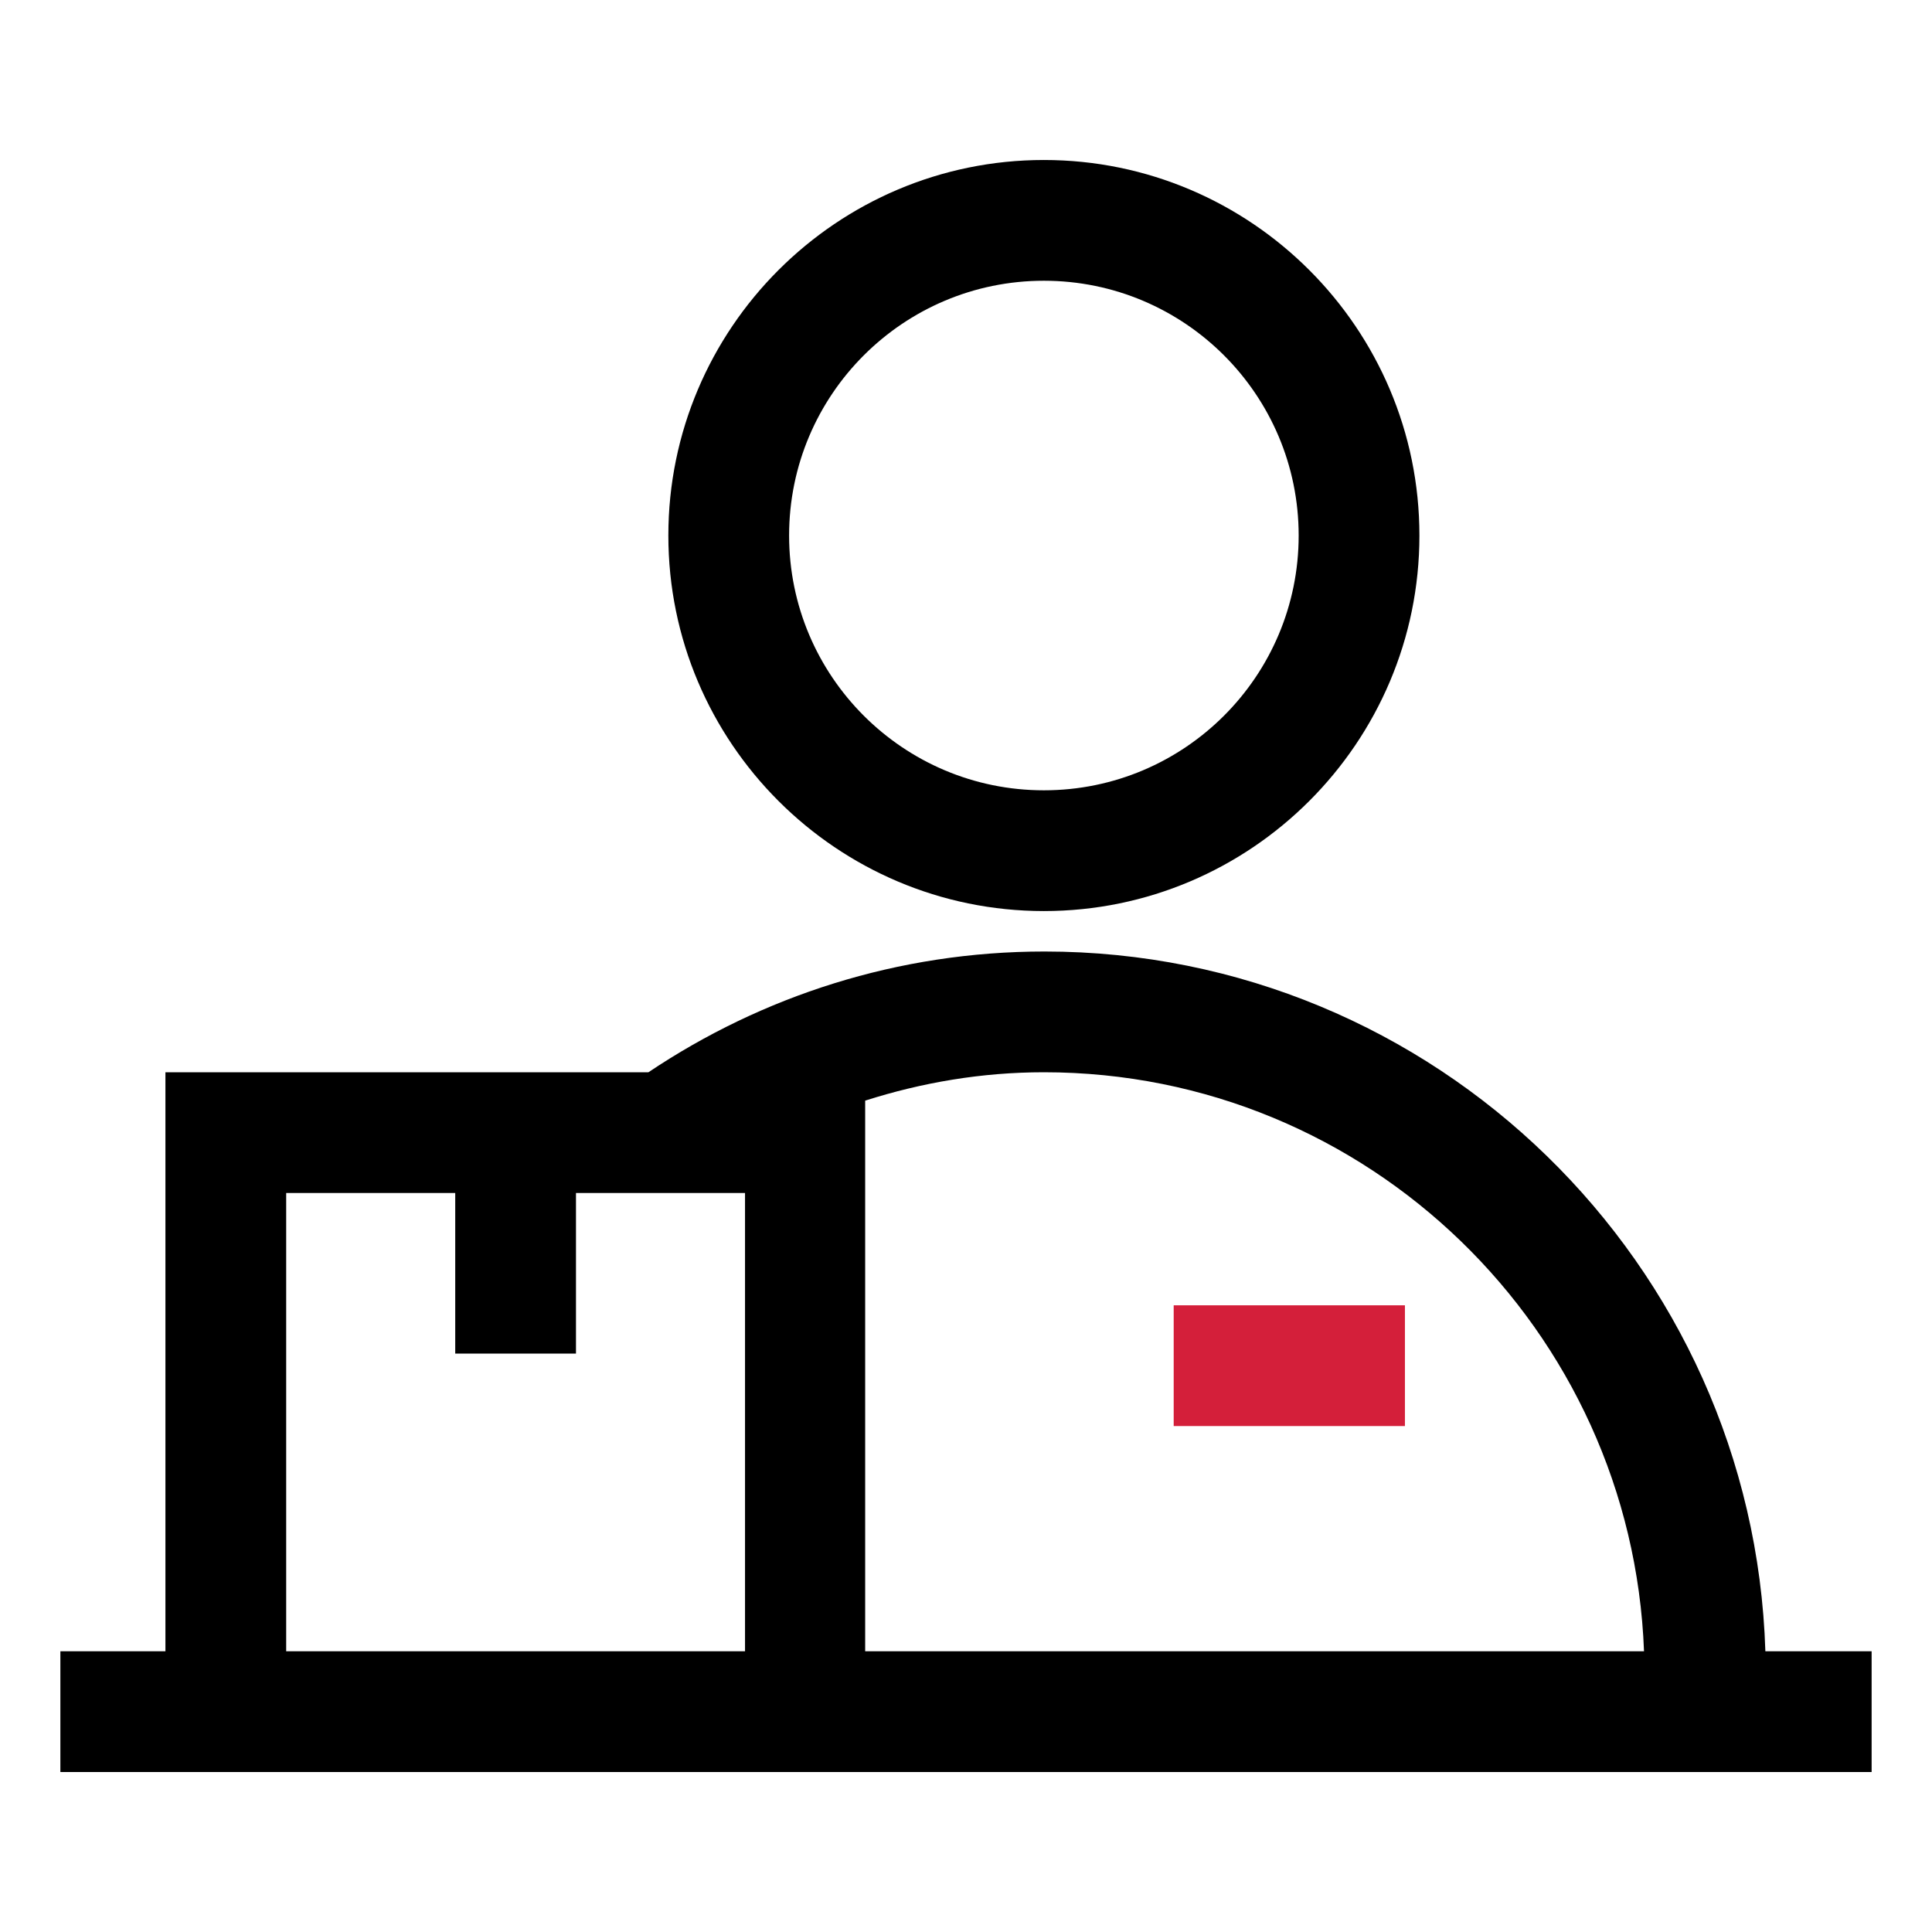 <?xml version="1.0" encoding="UTF-8"?>
<svg id="Layer_1" xmlns="http://www.w3.org/2000/svg" viewBox="0 0 32 32">
  <defs>
    <style>
      .cls-1 {
        fill: none;
      }

      .cls-2 {
        fill: #d41f3a;
      }
    </style>
  </defs>
  <rect class="cls-1" width="32" height="32"/>
  <g>
    <path d="M17.29,15.09c-3.43,0-6.22-2.79-6.22-6.22s2.79-6.22,6.22-6.22,6.22,2.79,6.22,6.22-2.79,6.22-6.22,6.22ZM17.29,4.65c-2.33,0-4.22,1.89-4.22,4.22s1.89,4.22,4.22,4.22,4.22-1.89,4.22-4.22-1.89-4.22-4.22-4.22Z"/>
    <rect class="cls-2" x="19.44" y="21.62" width="3.83" height="2"/>
    <path d="M29.24,27.35c-.2-6.42-5.47-11.59-11.94-11.59-2.43,0-4.68.74-6.56,2H2.74v9.59h-1.74v2h30v-2h-1.76ZM12.33,27.35h-7.59v-7.59h2.8v2.66h2v-2.66h2.8v7.59ZM14.33,27.35v-9.12c.94-.3,1.93-.47,2.96-.47,5.37,0,9.74,4.27,9.94,9.59h-12.9Z"/>
  </g>
</svg>